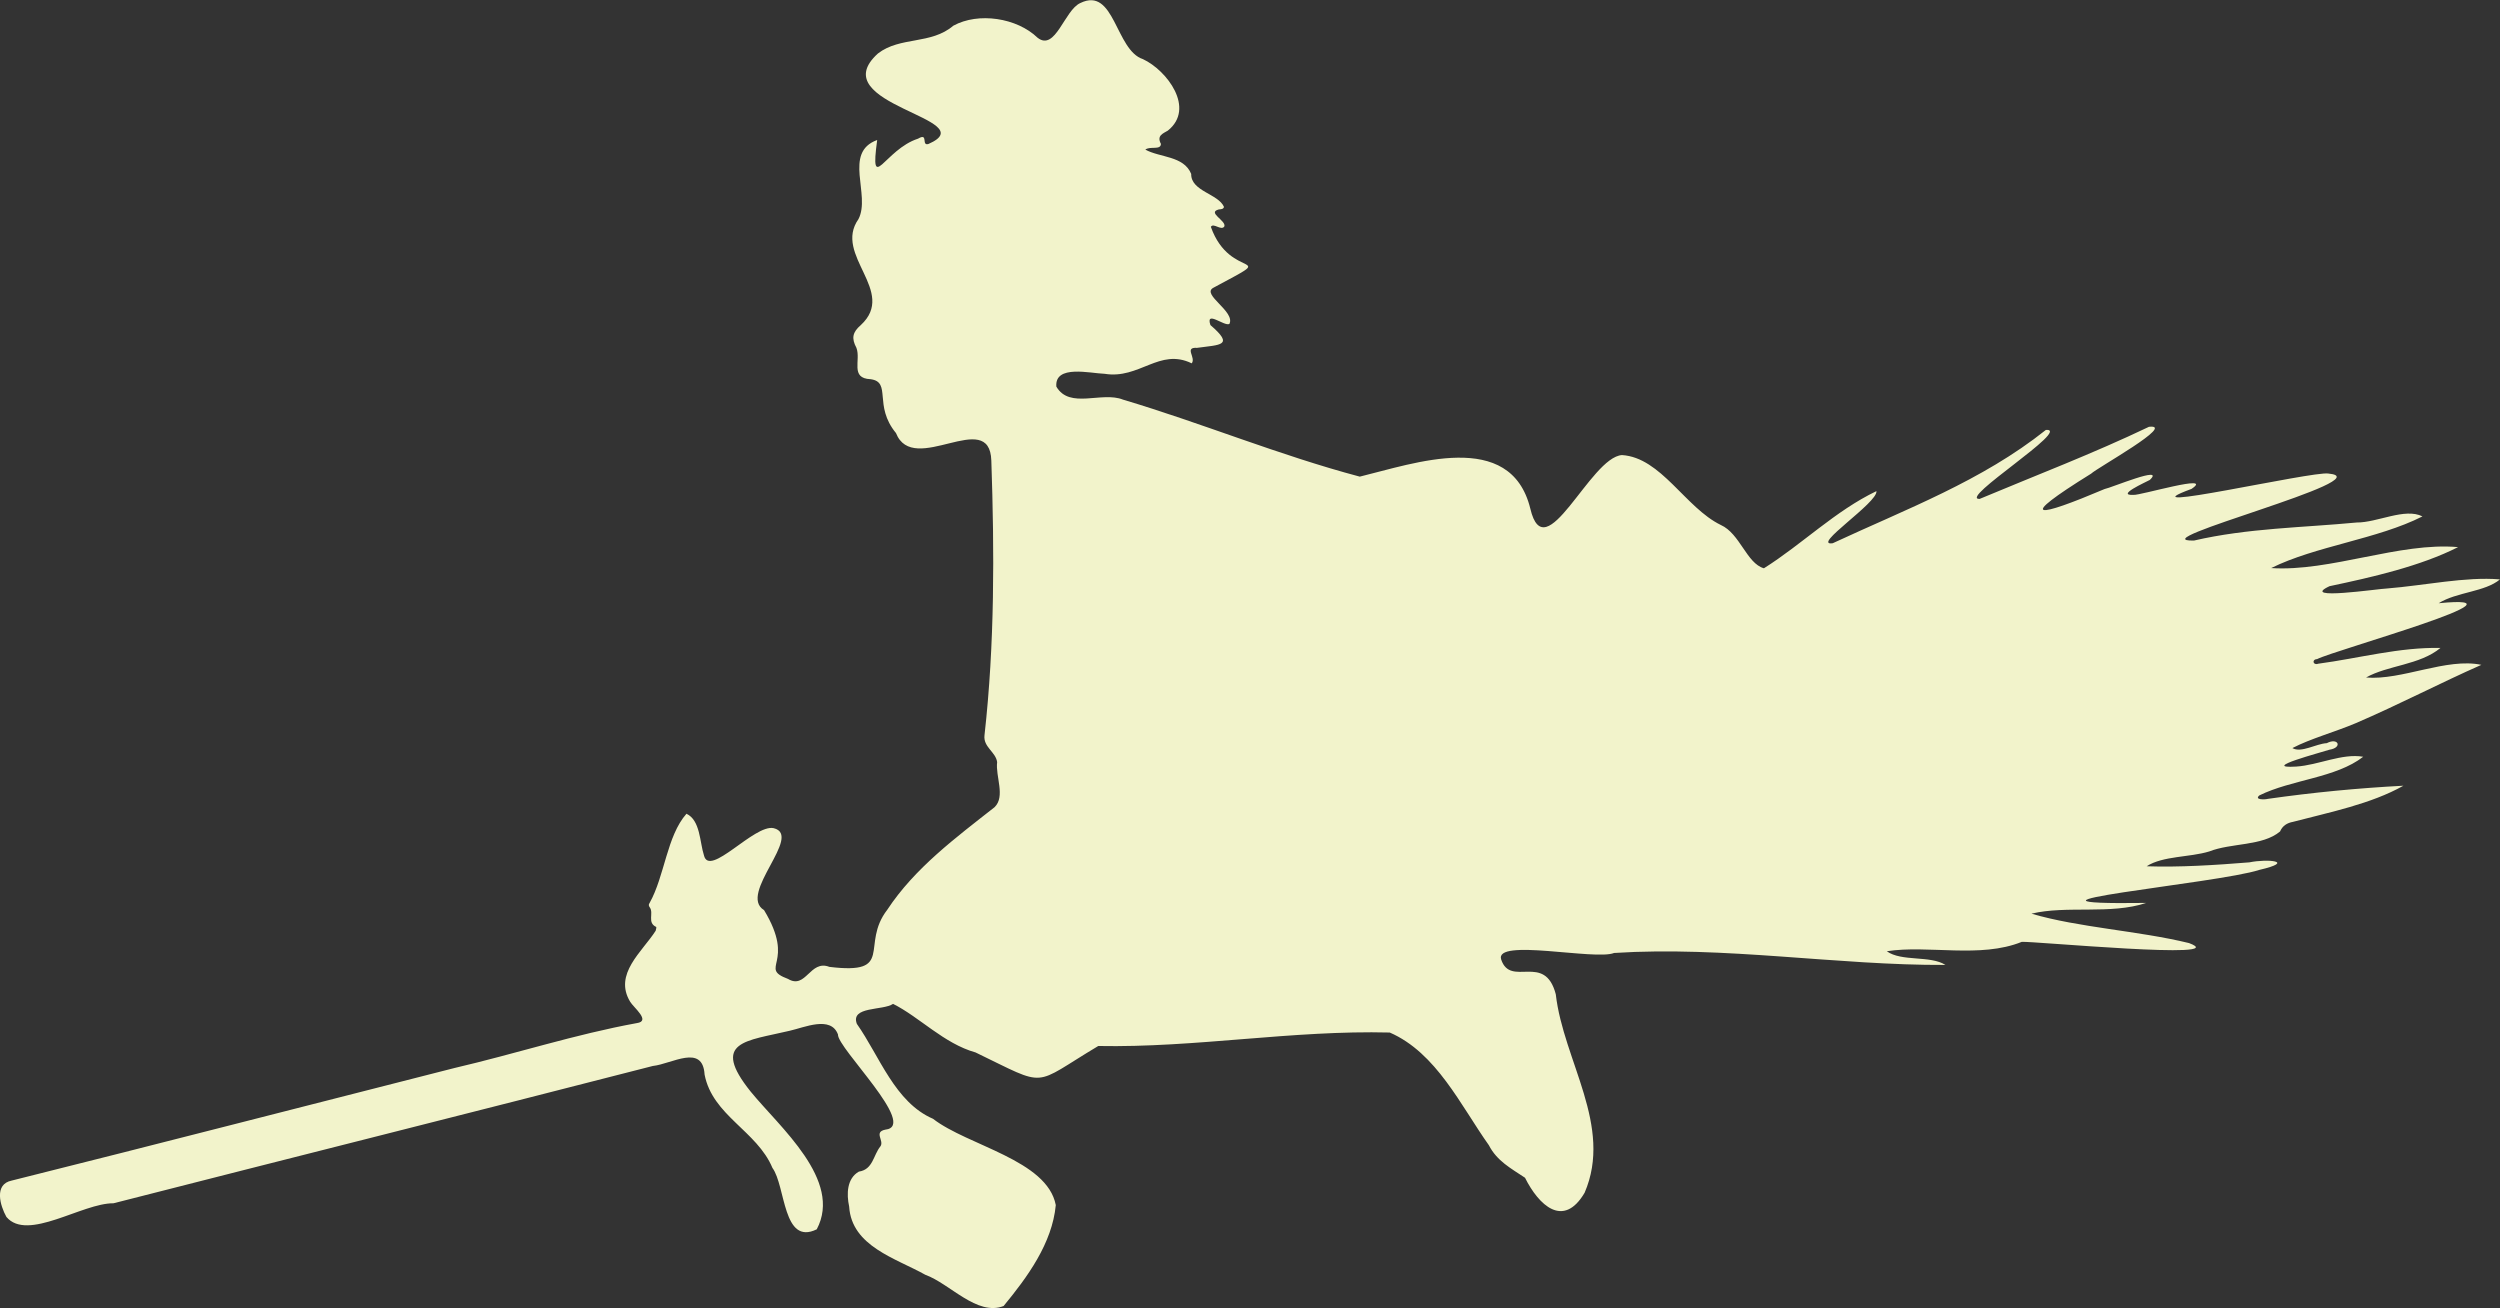 <?xml version="1.0" encoding="UTF-8"?>
<svg id="_レイヤー_2" data-name="レイヤー 2" xmlns="http://www.w3.org/2000/svg" viewBox="0 0 581.01 303.98">
  <rect x="0" y="0" width="581.01" height="303.98" fill="#333333" stroke="none"/>
  <defs>
    <style>
      .cls-1 {
        fill: #f2f3cb;
        fill-rule: evenodd;
      }
    </style>
  </defs>
  <g id="_レイヤー_1-2" data-name="レイヤー 1">
    <path class="cls-1" d="m266.15,34.75c3.35,1.9,8.96,1.42,10.69,5.67-.09,4.04,6.32,4.61,7.62,7.67-.14.56-.73.53-1.19.58-2.84.72,1.78,2.61,1.27,3.96-.73,1.08-2.53-.94-3.13.09,4.55,12.88,16.7,5.46.54,14.18-2.79,1.56,5.24,5.51,3.76,8.39-1.21.6-5.6-3.29-4.4.26,5.62,4.84,2.3,4.54-3.1,5.29-3.11-.18-.19,2.26-1.25,3.6-7.51-3.65-12.12,3.76-20.25,2.43-3.32-.1-11.64-2.2-11.21,2.98,3.1,5.31,10.55,1.04,15.48,3.02,18.42,5.49,36.27,12.92,55.04,17.9,12.53-3.03,35.06-11.19,39.63,7.43,3.41,14.51,13.89-11.97,21.31-12.44,9.11.58,14.73,12.25,22.97,16.25,4.45,1.99,6,8.93,10.01,10.06,8.88-5.59,16.58-13.34,26.15-17.93.37,2.67-15.3,12.84-10.16,12.11,17.1-7.96,34.64-14.46,49.55-26.34,6.18-.43-20.51,16.18-15.41,16.04,13.22-5.54,26.36-10.54,39.36-16.76,6.5-.73-12.06,9.54-13.43,10.88-17.88,11.09-12.57,10.23,3.12,3.58,1.39-.23,14.25-5.64,10.5-2.11-1.02.56-7.96,3.65-3.8,3.47,1.45.2,18.98-5.08,13.5-1.39-16.82,6.17,28.11-4.17,31.8-3.57,13.08,1.23-44.72,15.92-31.21,15.57,12.5-2.89,25.19-2.99,37.79-4.19,4.81.04,11.2-3.49,15.29-1.42-10.4,5.29-24.88,6.89-35.16,12.01,13.74.89,29.88-6.08,43.44-4.87-8.77,4.44-19.95,6.98-29.88,9.08-7.23,3.38,11.55.57,13.4.53,8.56-.68,18.24-2.79,26.21-2.11-3.47,2.93-10.07,2.91-14.24,5.54,23.54-2.31-23.97,10.81-28.27,12.99-1.28.06-.94,1.5.26,1.07,9.45-1.26,18.86-3.87,28.43-3.67-4.83,4-12.28,4.02-17.29,6.87,8.21.72,18.75-4.66,26.79-2.94-9.44,4.16-19.31,9.31-29.13,13.53-4.74,2.02-10.6,3.62-14.79,5.81,2.02,1.21,5.54-1.02,7.99-1.14,2.71-1.4,3.72,1.04.63,1.52-1.66.57-16.53,4.46-7.72,3.92,5.09-.32,10.71-3.14,15.56-2.28-6.37,4.95-16.61,5.27-24.13,8.98-1.27,1.07,1.31.99,1.94.81,10.5-1.5,21.03-2.51,31.54-3.06-7.53,4.24-17.1,6.15-25.64,8.39-1.4.26-2.45.9-3.04,2.25-4.1,3.43-11.31,2.61-16.46,4.64-4.58,1.4-10.75,1-14.54,3.44,7.45.27,16-.27,23.88-.91,4.2-.87,10.92-.24,2.32,1.75-9.57,3.16-66.05,8.2-26.31,7.68-8.22,2.76-18.56.53-26.66,2.5,11.07,3.25,24.81,3.95,36.62,6.83,10.77,3.98-36.63-.5-38.88-.28-9.63,3.9-21.8.67-31.36,2.18,3.41,2.47,10.12.92,13.63,3.18-25.13.12-51.38-4.43-77.01-2.78-4.36,1.78-27.85-3.5-26.24,1.52,2.2,6.59,10.13-1.71,12.69,8.07,1.77,15.48,13.37,30.63,6.7,46.14-4.94,8.38-10.67,2.88-13.85-3.49-3.26-2.18-6.52-3.89-8.4-7.56-6.56-9.24-12.2-21.48-23.03-26.19-22.62-.58-45.12,3.56-67.75,3.13-15.67,9.35-11.4,9.76-28.51,1.5-7.34-2.05-13.07-8.25-19.18-11.29-2.32,1.6-9.97.51-8.41,4.65,5.3,7.53,8.83,18.23,17.7,22.06,8.09,6.27,26.52,9.56,28.53,20.05-.83,8.89-6.61,16.76-12.13,23.46-6.17,2.41-12.48-5.2-18.19-7.26-6.83-3.83-17.12-6.61-17.7-15.85-.64-2.95-.53-6.54,2.26-8.13,3.3-.49,3.33-3.8,4.99-5.85.99-1.32-1.64-3.33,1.15-3.9,7.76-.8-11.2-19-11-22.12-1.65-4.44-7.85-1.61-11.23-.86-10.07,2.41-18.48,2.4-9.05,14.15,6.75,8.28,21.4,20.55,15.35,31.99-7.93,3.88-7.2-10.04-10.3-14.27-3.6-8.61-13.93-12.15-15.77-21.7-.43-7.22-7.6-2.46-12.03-1.99-41.77,10.75-83.55,21.22-125.34,31.91-7.27-.07-20,8.99-24.89,3.17-1.46-2.62-2.94-7.61,1.25-8.45,34.33-8.58,68.57-17.44,102.86-26.15,14.17-3.3,28.06-7.83,42.38-10.44,3.38-.45-.74-3.62-1.53-4.97-3.89-6.43,2.81-11.61,5.93-16.49.09-.3.21-.85.13-.89-2.17-.98-.51-3.21-1.5-4.55-.23-.31-.33-.65-.04-1.02,3.53-6.31,3.98-15.53,8.57-20.74,3.23,1.52,3.07,6.59,4.06,9.66,1.24,5.31,11.7-7.27,16.19-6.31,6.97,1.67-8.4,15.32-2.22,19.05,7.57,12.51-1.47,13.35,5.57,15.99,4.19,2.52,5.1-4.56,9.61-2.8,15.41,1.87,7.09-5.03,13.46-13.28,6.38-9.69,15.93-16.75,24.93-23.83,2.58-2.51.18-7.18.6-10.48-.32-2.38-3.26-3.48-2.94-6.23,2.38-21.23,2.31-42.72,1.59-63.83-.38-12.46-18.11,3.82-22.16-6.41-5.29-6.4-.95-11.85-5.9-12.52-4.83-.19-2.21-4.43-3.29-7.28-1.21-2.26-.9-3.64,1.01-5.29,8.52-7.86-6.48-16.24-.54-24.63,2.93-5.67-3.66-15.47,4.35-18.39-1.74,12.94,1.7,2.2,9.5-.31,2.49-1.46.69,1.75,2.4,1.24,13.35-5.82-24.91-9.12-11.72-21.04,5.17-3.99,12.34-2.02,17.51-6.45,5.85-3.21,14.79-1.83,19.58,2.79,4.14,3.27,6.26-6.43,9.94-8.06,7.99-3.92,8.14,10.95,14.56,13.04,5.59,2.61,12.24,11.45,5.78,16.61-1.18.7-2.62,1.17-1.61,3.08-.02,1.55-2.59.44-3.65,1.36Z"/>
  </g>
</svg>